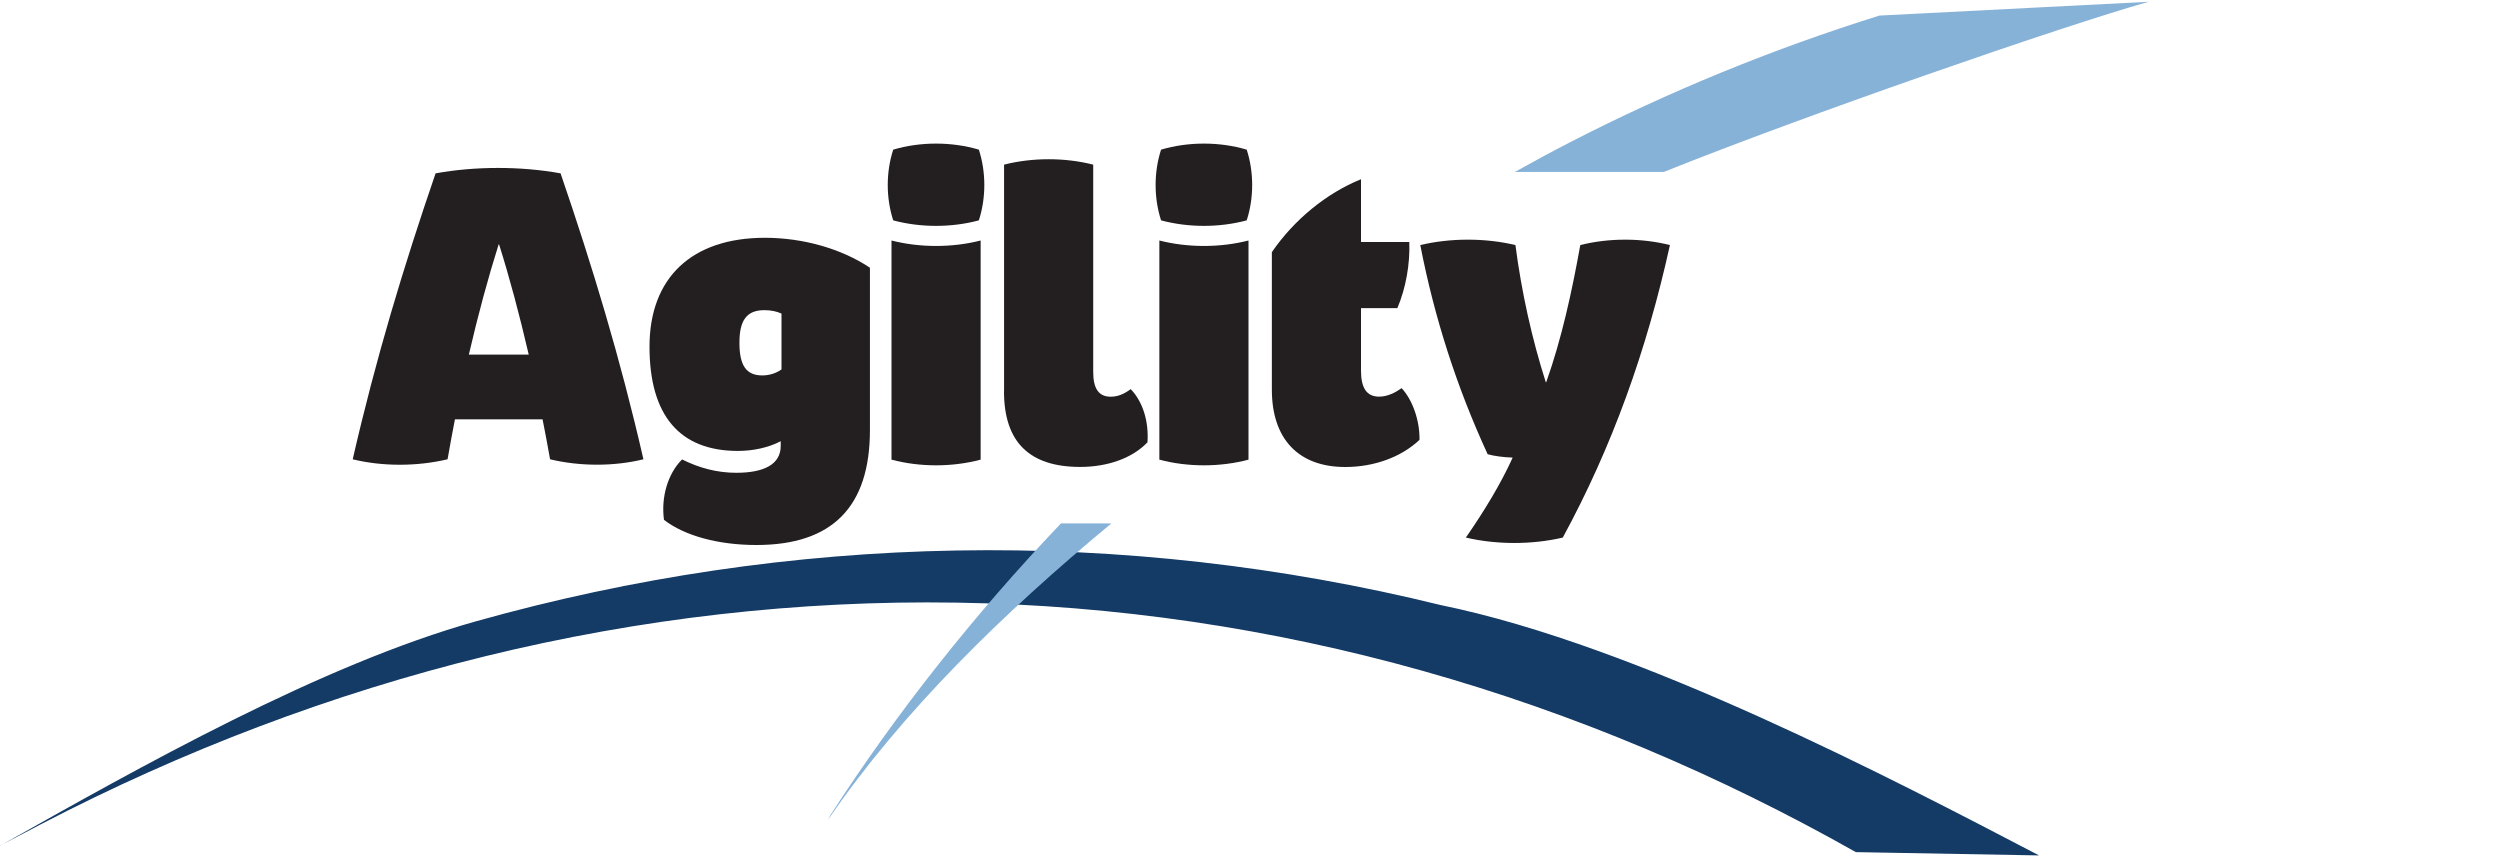 <?xml version="1.0" encoding="UTF-8"?>
<svg id="Logos" xmlns="http://www.w3.org/2000/svg" viewBox="0 0 350 120">
  <defs>
    <style>
      .cls-1 {
        fill: #143b66;
      }

      .cls-1, .cls-2, .cls-3 {
        stroke-width: 0px;
      }

      .cls-2 {
        fill: #87b2d8;
      }

      .cls-3 {
        fill: #231f20;
      }
    </style>
  </defs>
  <g id="Agility_500_WP" data-name="Agility 500 WP">
    <path class="cls-3" d="m90.08,64.3c-4.1,1.01-8.86,1.01-13.07,0-.33-1.86-.68-3.73-1.05-5.59h-12.27c-.36,1.86-.71,3.73-1.03,5.59-4.3,1.02-9.14,1.02-13.28,0,3.24-14.16,7.14-27.01,11.6-40.03,5.56-1.01,11.94-1.01,17.5,0,4.46,13.03,8.36,25.88,11.6,40.03m-16.06-14.66c-1.29-5.56-2.7-10.84-4.15-15.42h-.06c-1.45,4.58-2.88,9.86-4.17,15.42h8.38Z"/>
    <path class="cls-3" d="m92.96,72.8c-.44-3.2.54-6.5,2.53-8.48,2.43,1.22,4.96,1.87,7.59,1.87,3.74,0,6.22-1.1,6.22-3.76v-.66c-1.71.9-3.89,1.36-5.98,1.36-8.18,0-12.39-4.97-12.39-14.6s5.89-15.24,16.16-15.24c5.35,0,10.71,1.53,14.7,4.19v22.73c0,10.76-5.27,16.09-15.89,16.09-5.32,0-10.03-1.28-12.93-3.51m16.44-21.08v-7.81c-.64-.3-1.51-.48-2.38-.48-2.46,0-3.51,1.36-3.51,4.56s.96,4.58,3.2,4.58c.98,0,1.97-.31,2.7-.85"/>
    <path class="cls-3" d="m125.05,20.95c3.81-1.13,8.18-1.13,11.99,0,1.02,3.15,1.02,6.75,0,9.9-3.81,1.03-8.18,1.03-11.99,0-1.02-3.15-1.02-6.75,0-9.9m-.24,12.72c3.97,1.02,8.51,1.02,12.48,0v30.68c-3.97,1.06-8.51,1.06-12.48,0v-30.68Z"/>
    <path class="cls-3" d="m140.57,54.79v-31.74c3.97-1.01,8.51-1.01,12.48,0v29.03c0,2.35.79,3.46,2.45,3.46,1.06,0,1.94-.43,2.8-1.06,1.68,1.74,2.54,4.46,2.35,7.44-2.1,2.2-5.53,3.45-9.43,3.45-7.13,0-10.66-3.51-10.66-10.58"/>
    <path class="cls-3" d="m162.55,20.95c3.81-1.13,8.18-1.13,11.99,0,1.02,3.15,1.02,6.75,0,9.9-3.81,1.03-8.18,1.03-11.99,0-1.02-3.15-1.02-6.75,0-9.9m-.24,12.72c3.97,1.02,8.51,1.02,12.48,0v30.68c-3.97,1.06-8.51,1.06-12.48,0v-30.68Z"/>
    <path class="cls-3" d="m198.73,61.58c-2.55,2.41-6.34,3.8-10.4,3.8-6.54,0-10.27-3.92-10.27-10.82v-19.26c3.1-4.53,7.64-8.25,12.48-10.21v8.79h6.76c.12,3.11-.49,6.48-1.67,9.26h-5.09v8.73c0,2.45.79,3.66,2.54,3.66,1.15,0,2.24-.55,3.15-1.19,1.54,1.67,2.54,4.54,2.5,7.22"/>
    <path class="cls-3" d="m211.75,64.12v-.06c-1.28-.04-2.57-.21-3.48-.47-4.31-9.36-7.44-19.04-9.43-29.28,4.22-1.01,9.1-1.01,13.32,0,.86,6.63,2.33,13.19,4.25,19.2h.06c2.15-6.04,3.59-12.64,4.77-19.2,3.99-1.01,8.56-1.01,12.55,0-3.27,14.8-8.09,28.23-15,40.95-4.3,1.01-9.27,1.01-13.57,0,2.59-3.74,4.85-7.46,6.53-11.14"/>
    <path class="cls-1" d="m0,118.41c19.58-11.03,44.92-25.35,66.72-31.45,21.79-6.11,44.43-9.5,67.19-9.89,22.76-.41,45.62,2.19,67.79,7.64,27.68,5.65,63.53,24.5,83.77,35.05l-25.65-.46c-19.07-10.78-39.42-19.42-60.61-25.37-21.18-5.96-43.18-9.22-65.29-9.56-22.11-.35-44.31,2.2-65.88,7.48-21.57,5.27-42.51,13.25-62.26,23.52l-5.79,3.03Z"/>
    <path class="cls-2" d="m148.53,73.28c-12.14,12.74-23.11,26.62-32.3,40.88l-.31.61c10.41-15.19,24.61-29.02,39.67-41.49h-7.07Z"/>
    <path class="cls-2" d="m232.94,24.07c19.45-7.82,55.69-20.39,67.86-23.82l-37.68,1.93c-14.97,4.68-29.51,10.63-43.4,17.78-2.57,1.32-5.11,2.71-7.64,4.11h20.86Z"/>
  </g>
</svg>